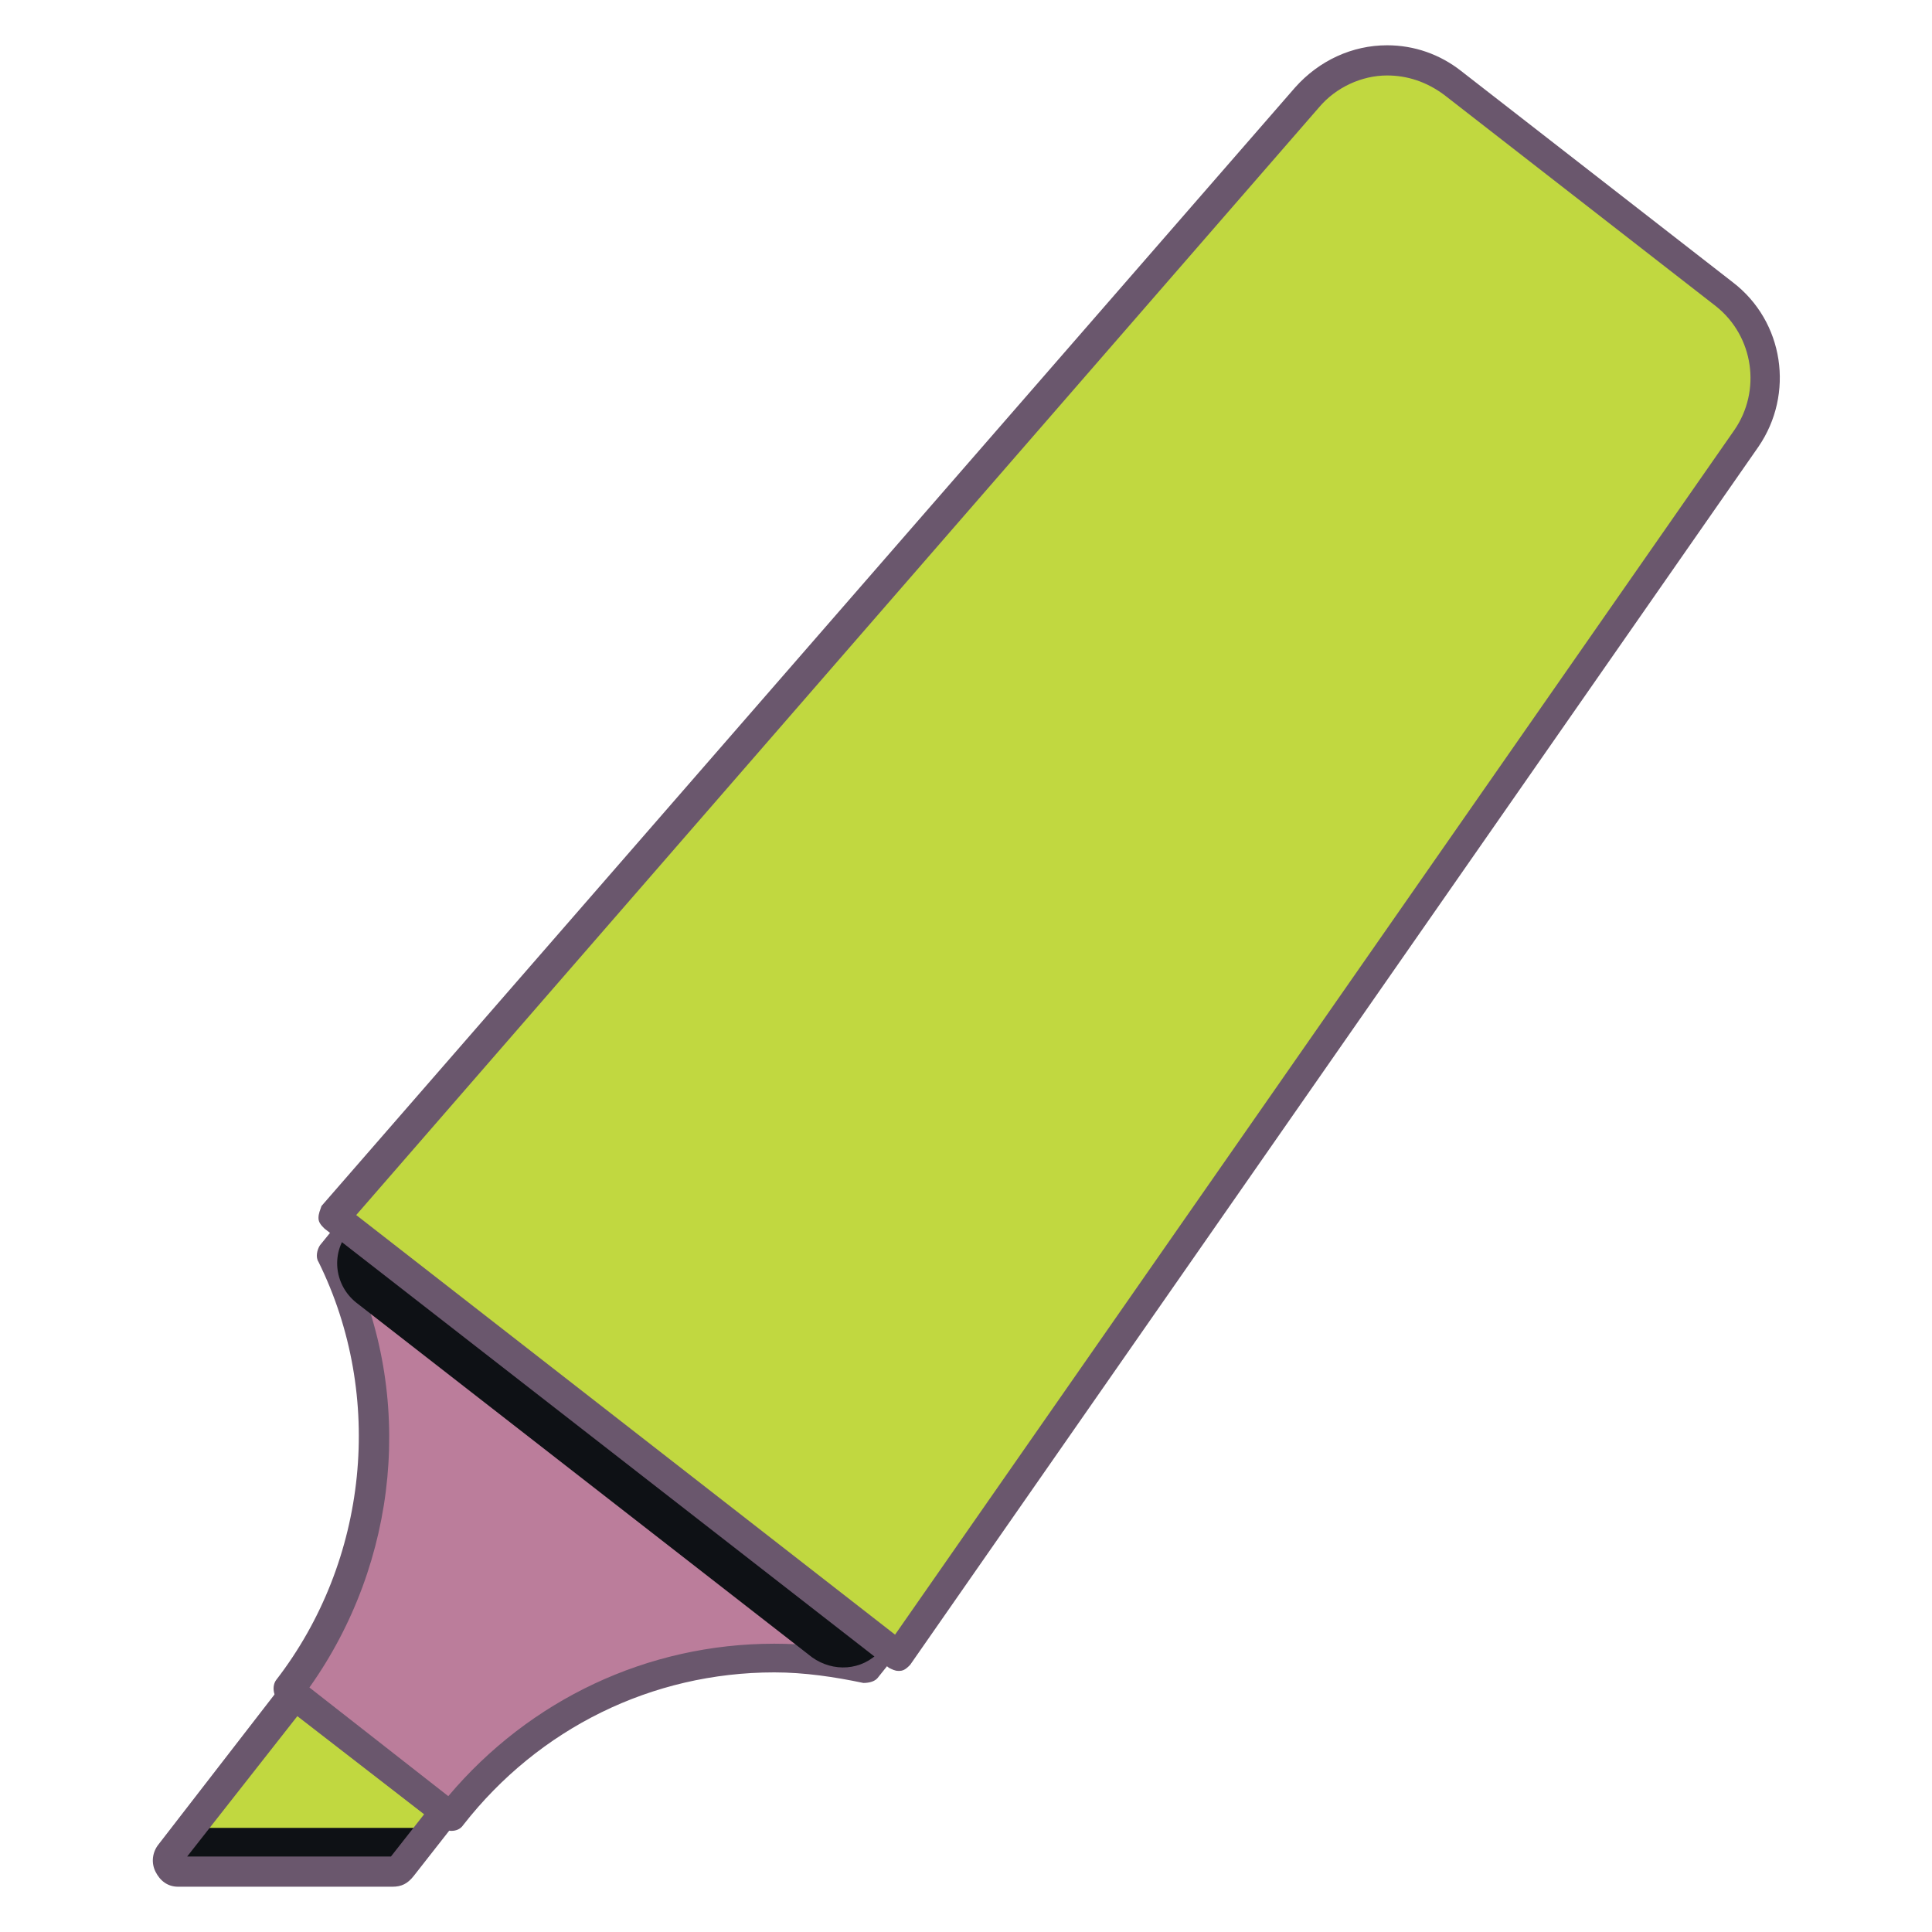 <?xml version="1.0" encoding="utf-8"?>
<!-- Uploaded to: SVG Repo, www.svgrepo.com, Generator: SVG Repo Mixer Tools -->
<svg width="800px" height="800px" viewBox="0 0 1024 1024" class="icon"  version="1.1" xmlns="http://www.w3.org/2000/svg"><path d="M236 960l-80-62.4-65.6 84.8c-3.2 4 0 8.8 4.8 8.8h113.6c1.6 0 3.2-0.8 4.8-2.4l22.4-28.8z" fill="#C1D840" /><path d="M100 969.6l-10.4 12.8c-3.2 4 0 8.8 4.8 8.8H208c1.6 0 3.2-0.8 4.8-2.4l15.2-20h-128z" fill="#0E1115" /><path d="M208 1000H94.4c-5.6 0-9.6-3.2-12-8s-1.6-10.4 1.6-14.4l65.6-84.8c1.6-1.6 3.2-2.4 5.6-3.2 2.4 0 4 0 5.6 1.6l80 62.4c3.2 2.4 4 8 1.6 11.2l-23.2 29.6c-3.2 4-6.4 5.6-11.2 5.6z m-108.8-16h108l17.6-22.4-67.2-52-58.4 74.4z" fill="#6A576D" /><path d="M185.6 652l-7.2 8.8-2.4 4.8c37.6 75.2 28 164.8-23.2 230.4l86.4 67.2c52-66.4 137.6-97.6 220-78.4l2.4-3.2 7.2-8.8-136-105.6-147.2-115.2z" fill="#BB7D9B" /><path d="M239.2 970.4c-1.6 0-3.2-0.8-4.8-1.6l-86.4-67.2c-3.2-2.4-4-8-1.6-11.2 48.8-63.2 57.6-150.4 22.4-221.6-1.6-2.4-0.8-6.4 0.8-8.8l10.4-12.8c2.4-3.2 8-4 11.2-1.6l282.4 220c3.2 2.4 4 8 1.6 11.2l-9.6 12c-1.6 2.4-4.8 3.2-8 3.2-15.2-3.2-31.2-5.6-47.2-5.6-64.8 0-124.8 29.6-164.8 80.8-1.6 2.4-4 3.2-6.4 3.2z m-75.2-76l73.6 57.6c43.2-51.2 105.6-80.8 172.8-80.8 15.2 0 30.4 1.6 45.6 4.8l1.6-1.6-270.4-211.2-2.4 3.2c35.2 73.6 26.4 161.6-20.8 228z" fill="#6A576D" /><path d="M430.4 878.4L188.8 690.4c-12-9.6-13.6-27.2-3.2-38.4l153.6 98.4L468.8 872l-2.4 3.2c-9.6 10.4-24.8 11.2-36 3.2z" fill="#0E1115" /><path d="M476 877.6l-299.2-232L692.8 51.2c19.2-22.4 53.6-25.6 76.8-7.2l144 112c23.2 18.4 28.8 52 11.2 76l-448.8 645.6z" fill="#C1D840" /><path d="M476 885.6c-1.6 0-3.2-0.8-4.8-1.6L172 651.2c-1.6-1.6-3.2-3.2-3.2-5.6 0-2.4 0.8-4 1.6-6.4L686.4 46.4C699.2 32 716.8 24 735.2 24c14.4 0 28 4.8 39.2 13.6l144 112c27.2 20.8 32.8 59.2 13.6 87.2l-449.6 645.6c-1.6 1.6-3.2 3.2-5.6 3.2h-0.8zM188.8 644l285.6 222.4 444.8-638.4c14.4-20.8 10.4-49.6-9.6-65.6l-144-112C756 43.2 745.6 40 735.2 40c-13.6 0-27.2 6.4-36 16.8L188.8 644z" fill="#6A576D" /></svg>